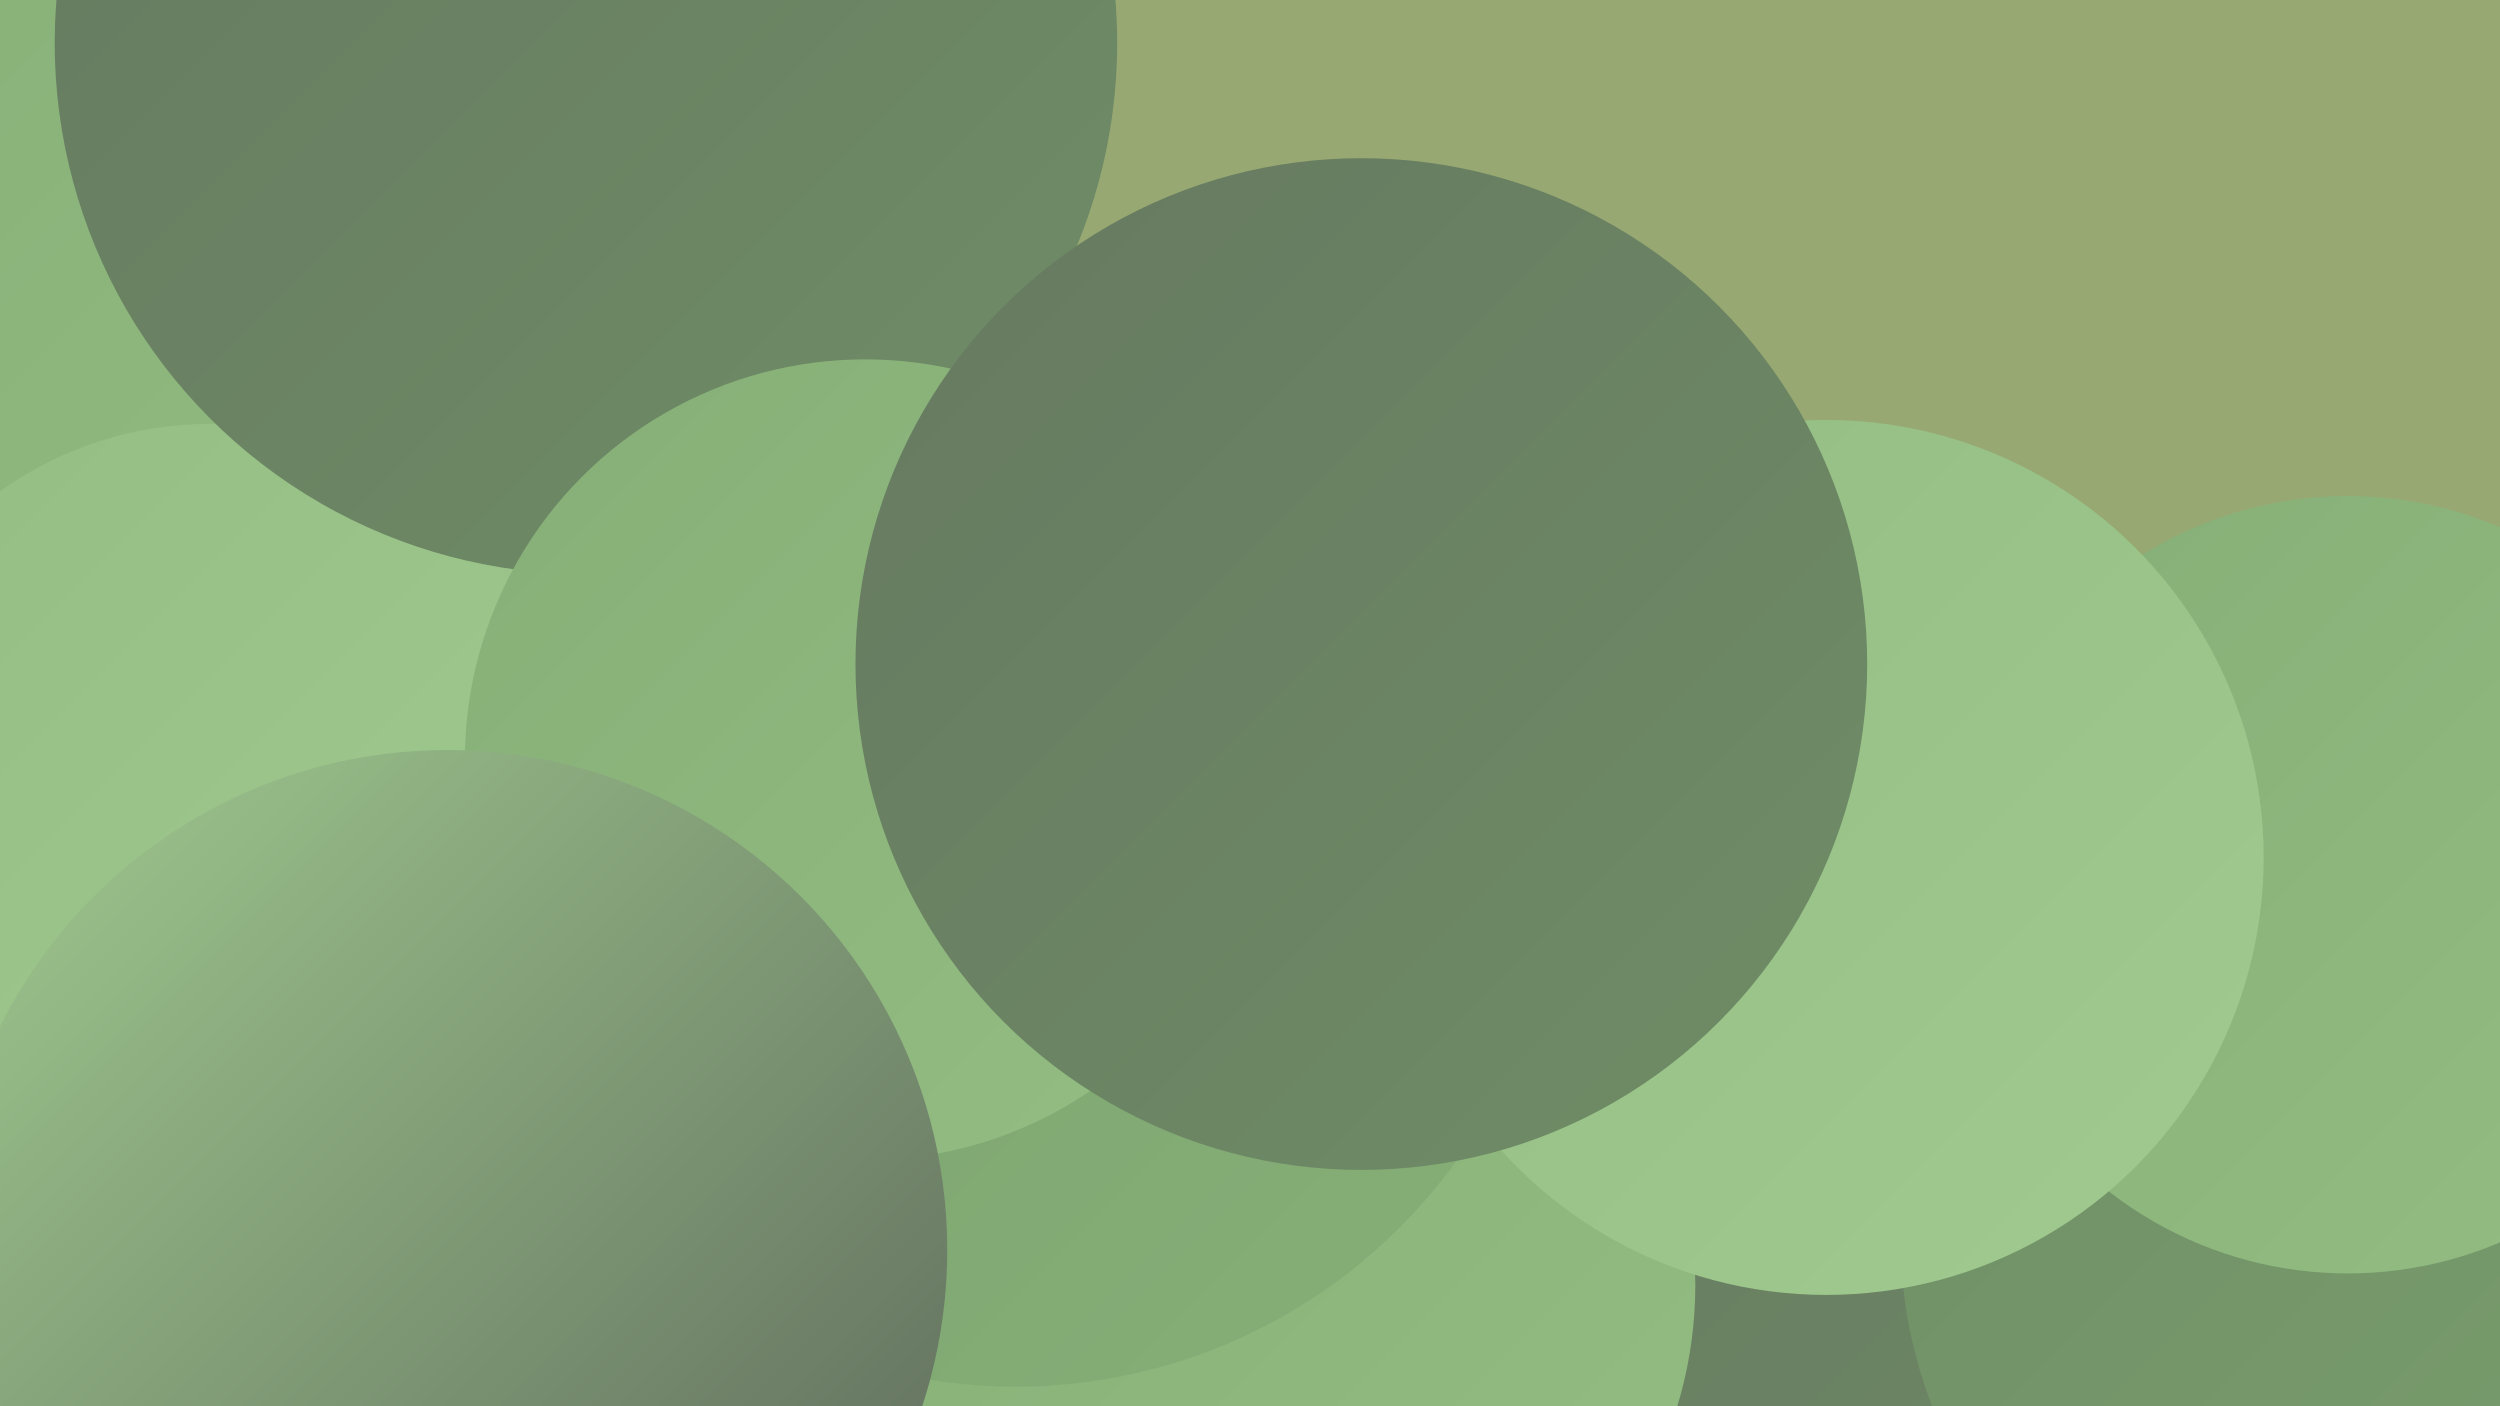 <?xml version="1.0" encoding="UTF-8"?><svg width="1280" height="720" xmlns="http://www.w3.org/2000/svg"><defs><linearGradient id="grad0" x1="0%" y1="0%" x2="100%" y2="100%"><stop offset="0%" style="stop-color:#5c665a;stop-opacity:1" /><stop offset="100%" style="stop-color:#667960;stop-opacity:1" /></linearGradient><linearGradient id="grad1" x1="0%" y1="0%" x2="100%" y2="100%"><stop offset="0%" style="stop-color:#667960;stop-opacity:1" /><stop offset="100%" style="stop-color:#6f8d66;stop-opacity:1" /></linearGradient><linearGradient id="grad2" x1="0%" y1="0%" x2="100%" y2="100%"><stop offset="0%" style="stop-color:#6f8d66;stop-opacity:1" /><stop offset="100%" style="stop-color:#7aa06d;stop-opacity:1" /></linearGradient><linearGradient id="grad3" x1="0%" y1="0%" x2="100%" y2="100%"><stop offset="0%" style="stop-color:#7aa06d;stop-opacity:1" /><stop offset="100%" style="stop-color:#86af77;stop-opacity:1" /></linearGradient><linearGradient id="grad4" x1="0%" y1="0%" x2="100%" y2="100%"><stop offset="0%" style="stop-color:#86af77;stop-opacity:1" /><stop offset="100%" style="stop-color:#93bd82;stop-opacity:1" /></linearGradient><linearGradient id="grad5" x1="0%" y1="0%" x2="100%" y2="100%"><stop offset="0%" style="stop-color:#93bd82;stop-opacity:1" /><stop offset="100%" style="stop-color:#a0ca8f;stop-opacity:1" /></linearGradient><linearGradient id="grad6" x1="0%" y1="0%" x2="100%" y2="100%"><stop offset="0%" style="stop-color:#a0ca8f;stop-opacity:1" /><stop offset="100%" style="stop-color:#5c665a;stop-opacity:1" /></linearGradient></defs><rect width="1280" height="720" fill="#97a872" /><circle cx="246" cy="646" r="242" fill="url(#grad5)" /><circle cx="237" cy="301" r="181" fill="url(#grad0)" /><circle cx="985" cy="687" r="263" fill="url(#grad1)" /><circle cx="67" cy="349" r="273" fill="url(#grad0)" /><circle cx="489" cy="641" r="184" fill="url(#grad3)" /><circle cx="1214" cy="633" r="241" fill="url(#grad2)" /><circle cx="299" cy="125" r="204" fill="url(#grad5)" /><circle cx="9" cy="212" r="246" fill="url(#grad4)" /><circle cx="655" cy="658" r="213" fill="url(#grad4)" /><circle cx="1202" cy="453" r="199" fill="url(#grad4)" /><circle cx="182" cy="61" r="273" fill="url(#grad4)" /><circle cx="935" cy="439" r="224" fill="url(#grad5)" /><circle cx="152" cy="432" r="182" fill="url(#grad5)" /><circle cx="520" cy="432" r="278" fill="url(#grad3)" /><circle cx="85" cy="647" r="262" fill="url(#grad4)" /><circle cx="108" cy="403" r="186" fill="url(#grad5)" /><circle cx="300" cy="22" r="272" fill="url(#grad1)" /><circle cx="443" cy="389" r="205" fill="url(#grad4)" /><circle cx="229" cy="640" r="256" fill="url(#grad6)" /><circle cx="697" cy="340" r="259" fill="url(#grad1)" /></svg>